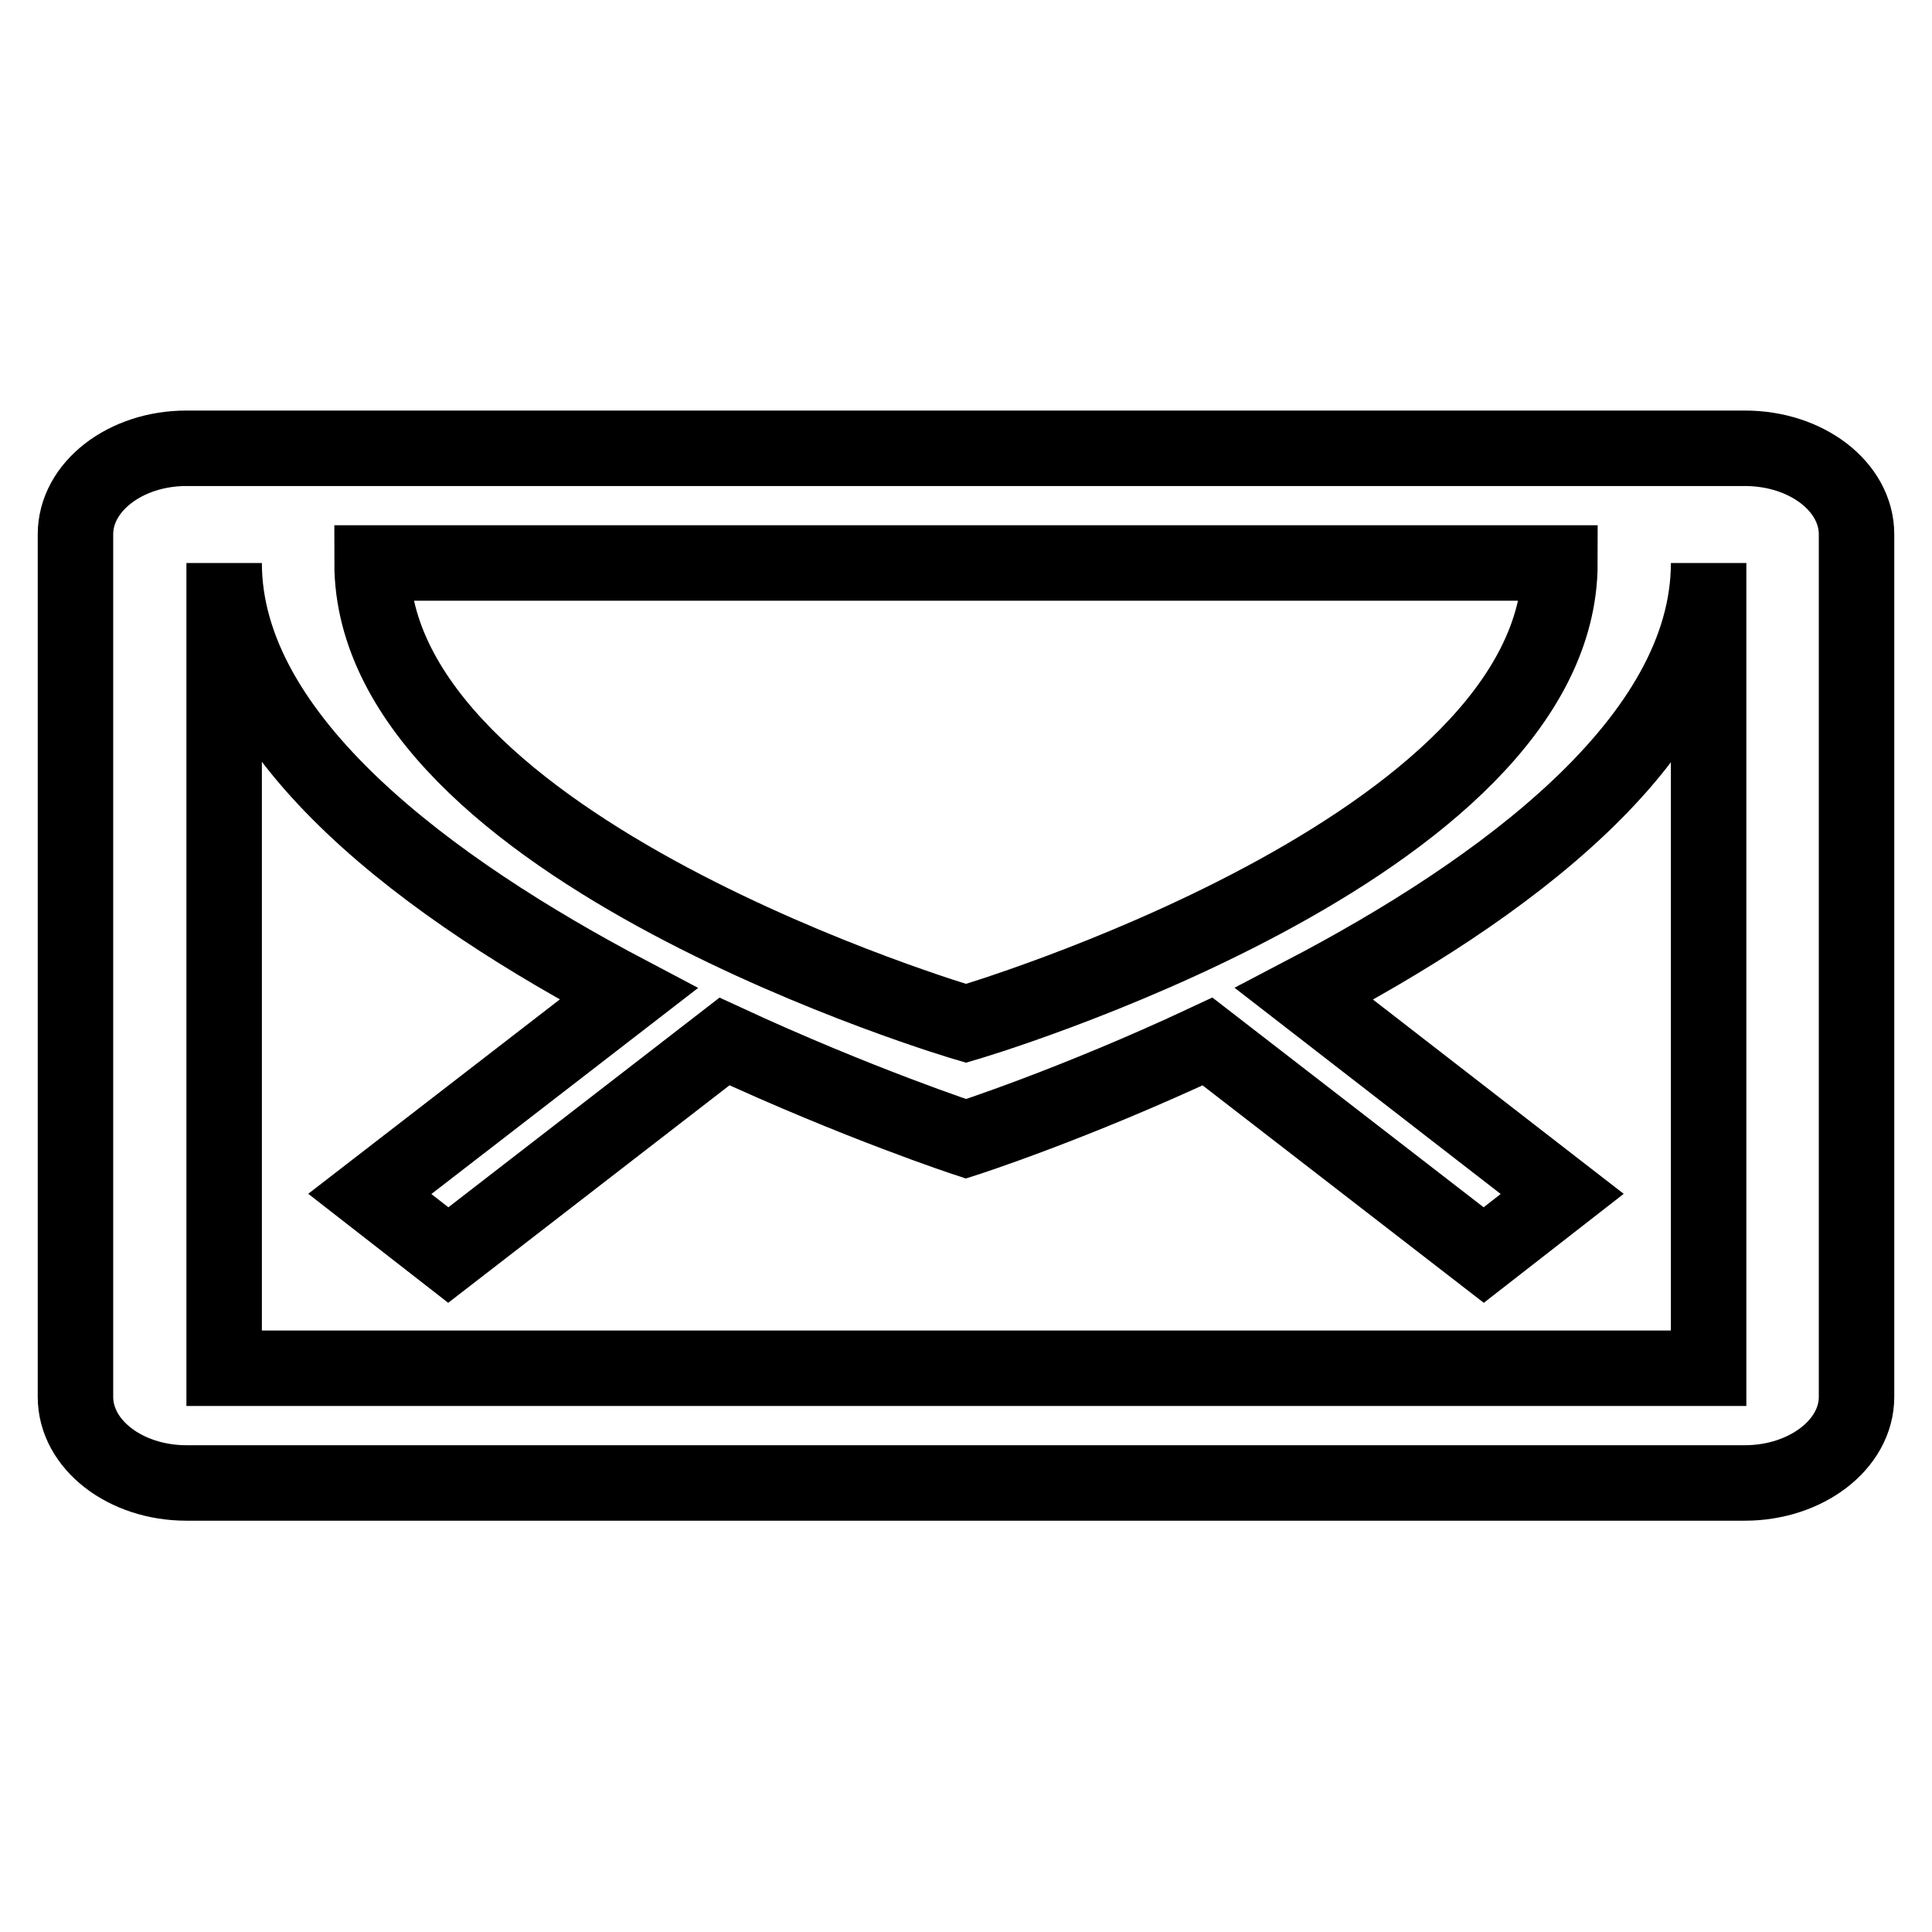 <?xml version="1.0" encoding="utf-8"?>
<!-- Svg Vector Icons : http://www.onlinewebfonts.com/icon -->
<!DOCTYPE svg PUBLIC "-//W3C//DTD SVG 1.1//EN" "http://www.w3.org/Graphics/SVG/1.1/DTD/svg11.dtd">
<svg version="1.1" xmlns="http://www.w3.org/2000/svg" xmlns:xlink="http://www.w3.org/1999/xlink" x="0px" y="0px" viewBox="0 0 256 256" enable-background="new 0 0 256 256" xml:space="preserve">
<g><g><path stroke-width="10" fill-opacity="0" stroke="#000000"  d="M231.2,59.4H24.7c-8.1,0-14.7,5.1-14.7,11.4v114.3c0,6.3,6.6,11.4,14.7,11.4h206.5c8.1,0,14.8-5.1,14.8-11.4V70.8C246,64.5,239.4,59.4,231.2,59.4z M206.7,74.6c0,37.9-78.7,61-78.7,61s-78.7-23.1-78.7-61H206.7z M226.3,181.3H29.7V74.6c0,23.4,27.6,43.4,53.6,57.1L49,158.2l10.4,8.1L96,138c17.7,8.2,32,12.9,32,12.9s14.3-4.6,32-12.9l36.6,28.3l10.4-8.1l-34.2-26.5c26-13.6,53.6-33.6,53.6-57.1V181.3L226.3,181.3z"/></g></g>
</svg>